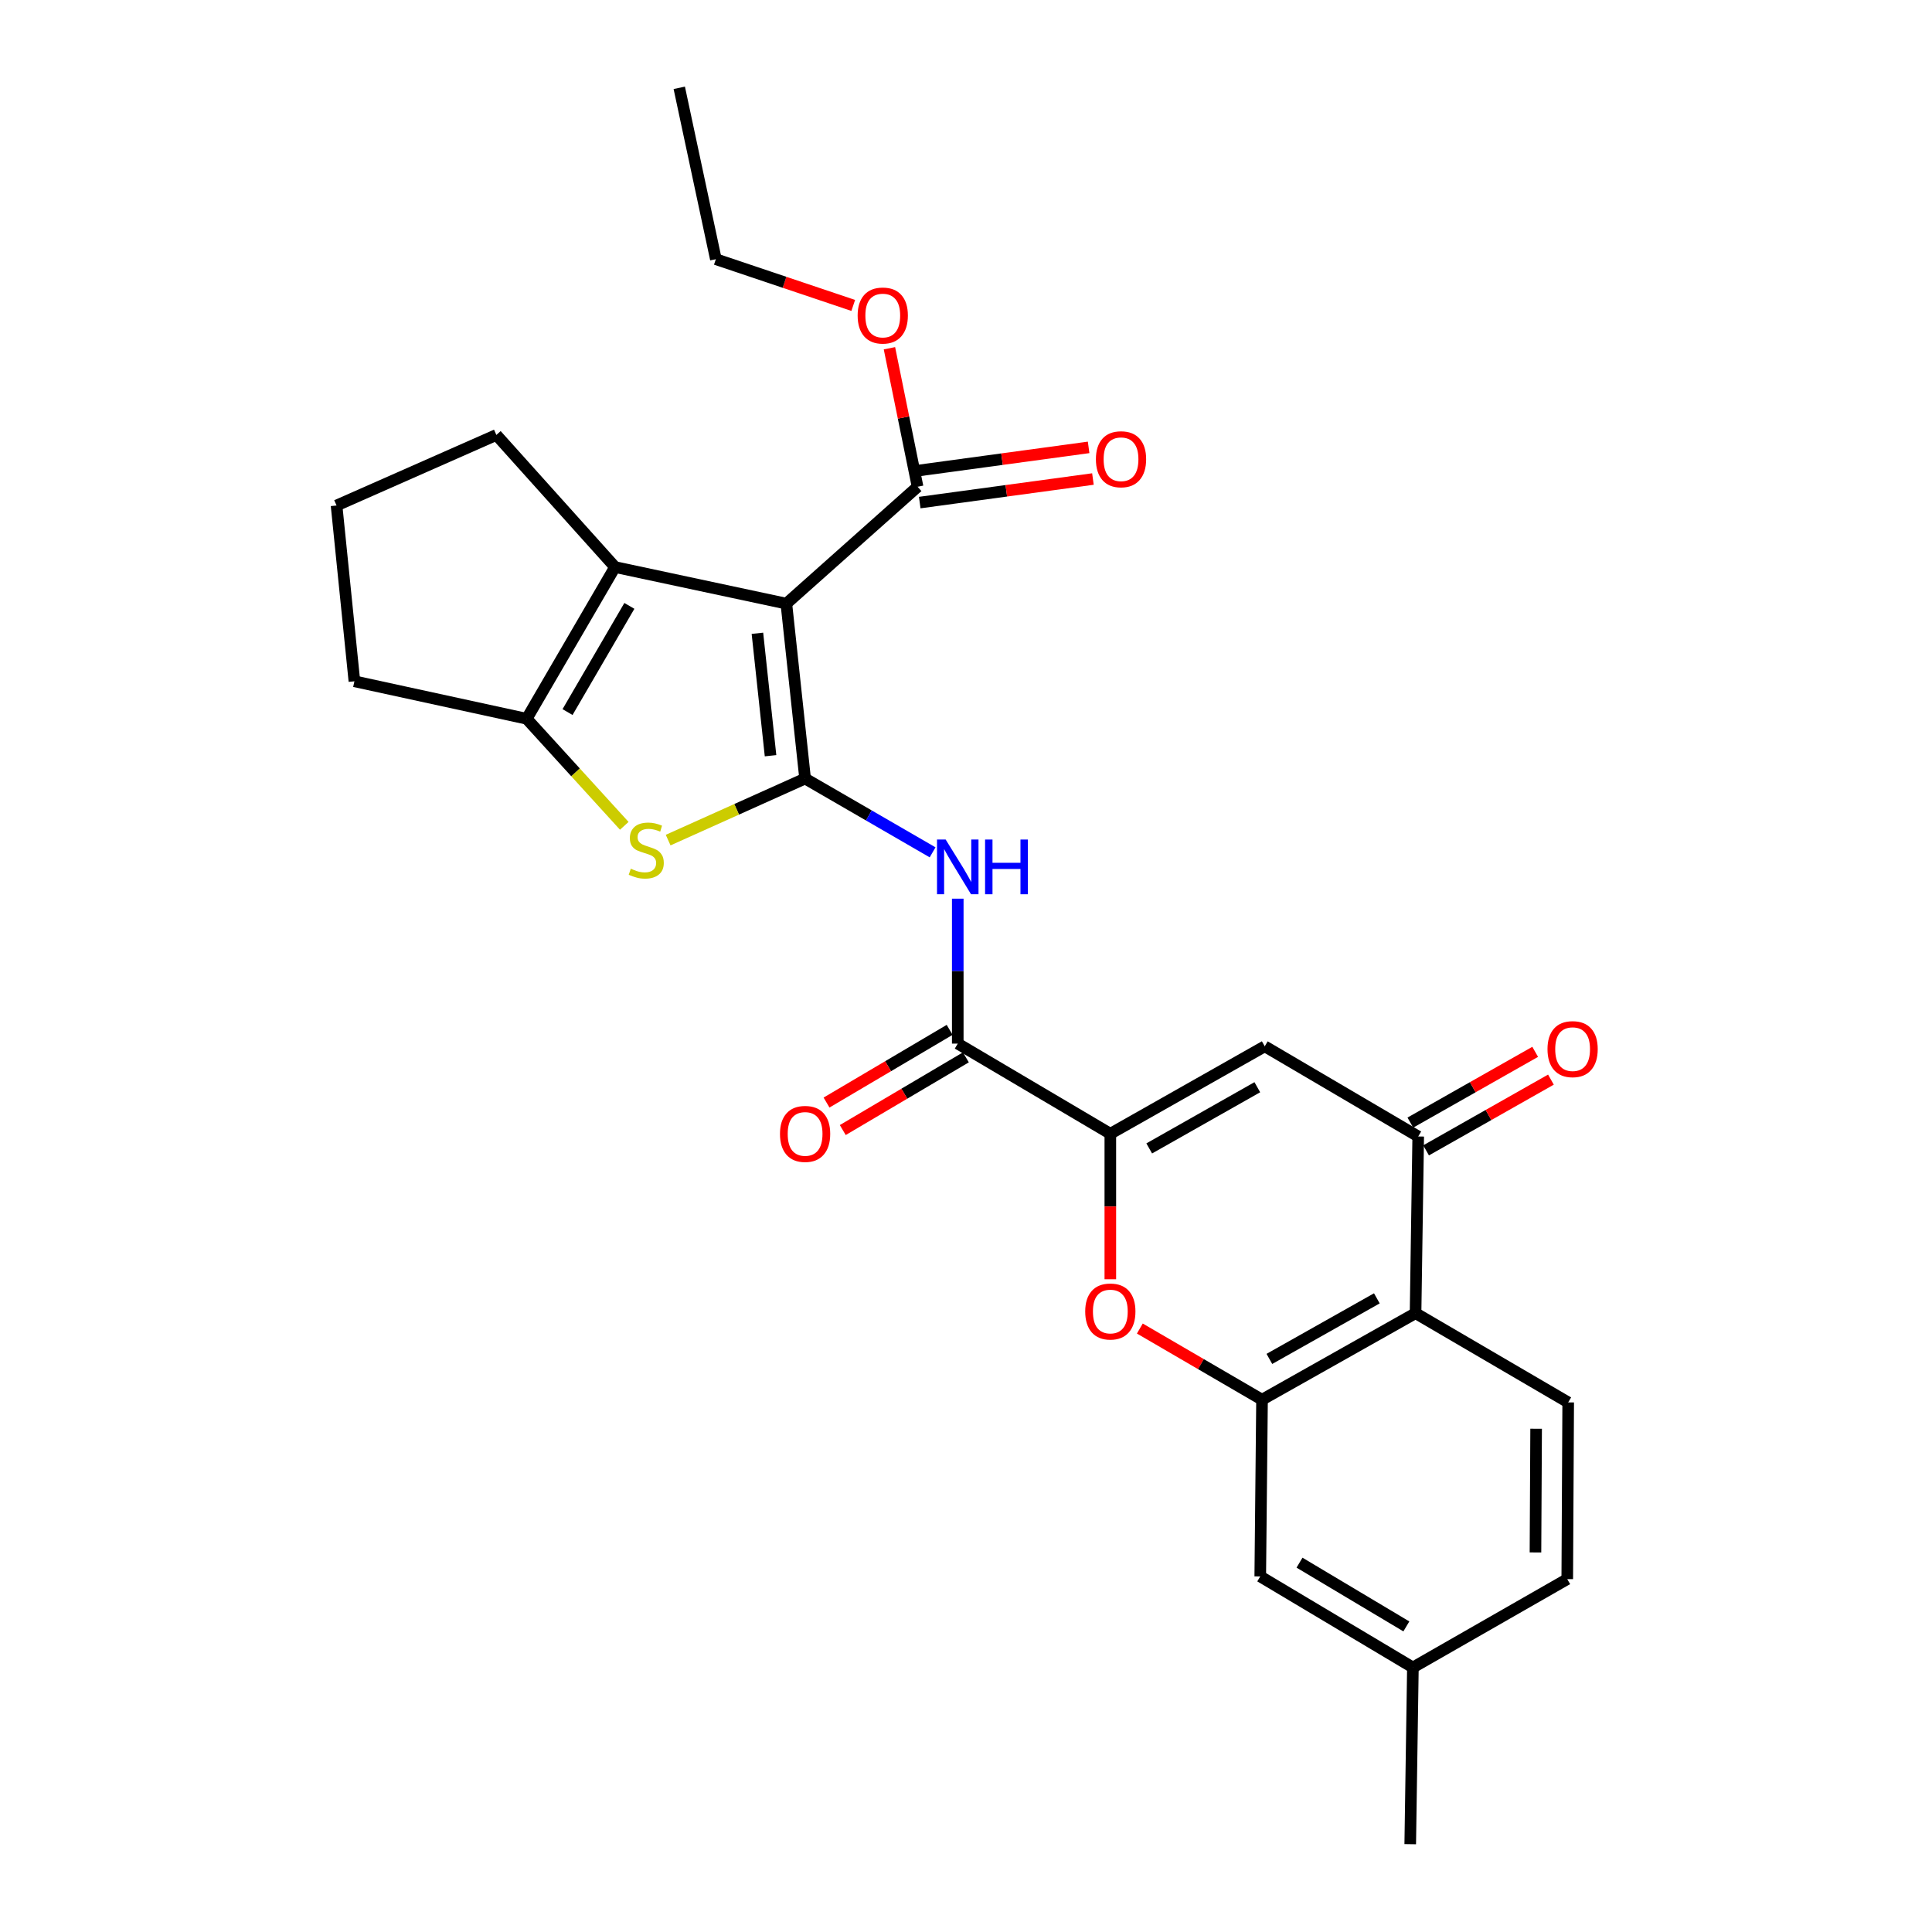 <?xml version='1.0' encoding='iso-8859-1'?>
<svg version='1.1' baseProfile='full'
              xmlns='http://www.w3.org/2000/svg'
                      xmlns:rdkit='http://www.rdkit.org/xml'
                      xmlns:xlink='http://www.w3.org/1999/xlink'
                  xml:space='preserve'
width='1000px' height='1000px' viewBox='0 0 1000 1000'>
<!-- END OF HEADER -->
<rect style='opacity:1.0;fill:#FFFFFF;stroke:none' width='1000' height='1000' x='0' y='0'> </rect>
<path class='bond-0' d='M 416.719,402.98 L 407.014,312.442' style='fill:none;fill-rule:evenodd;stroke:#000000;stroke-width:6px;stroke-linecap:butt;stroke-linejoin:miter;stroke-opacity:1' />
<path class='bond-0' d='M 398.831,391.16 L 392.037,327.784' style='fill:none;fill-rule:evenodd;stroke:#000000;stroke-width:6px;stroke-linecap:butt;stroke-linejoin:miter;stroke-opacity:1' />
<path class='bond-1' d='M 416.719,402.98 L 381.276,418.906' style='fill:none;fill-rule:evenodd;stroke:#000000;stroke-width:6px;stroke-linecap:butt;stroke-linejoin:miter;stroke-opacity:1' />
<path class='bond-1' d='M 381.276,418.906 L 345.833,434.833' style='fill:none;fill-rule:evenodd;stroke:#CCCC00;stroke-width:6px;stroke-linecap:butt;stroke-linejoin:miter;stroke-opacity:1' />
<path class='bond-4' d='M 416.719,402.98 L 449.716,422.074' style='fill:none;fill-rule:evenodd;stroke:#000000;stroke-width:6px;stroke-linecap:butt;stroke-linejoin:miter;stroke-opacity:1' />
<path class='bond-4' d='M 449.716,422.074 L 482.712,441.168' style='fill:none;fill-rule:evenodd;stroke:#0000FF;stroke-width:6px;stroke-linecap:butt;stroke-linejoin:miter;stroke-opacity:1' />
<path class='bond-3' d='M 407.014,312.442 L 318.34,293.509' style='fill:none;fill-rule:evenodd;stroke:#000000;stroke-width:6px;stroke-linecap:butt;stroke-linejoin:miter;stroke-opacity:1' />
<path class='bond-12' d='M 407.014,312.442 L 474.938,251.945' style='fill:none;fill-rule:evenodd;stroke:#000000;stroke-width:6px;stroke-linecap:butt;stroke-linejoin:miter;stroke-opacity:1' />
<path class='bond-5' d='M 323.122,427.444 L 297.869,399.736' style='fill:none;fill-rule:evenodd;stroke:#CCCC00;stroke-width:6px;stroke-linecap:butt;stroke-linejoin:miter;stroke-opacity:1' />
<path class='bond-5' d='M 297.869,399.736 L 272.616,372.029' style='fill:none;fill-rule:evenodd;stroke:#000000;stroke-width:6px;stroke-linecap:butt;stroke-linejoin:miter;stroke-opacity:1' />
<path class='bond-2' d='M 574.704,586.829 L 495.734,540.169' style='fill:none;fill-rule:evenodd;stroke:#000000;stroke-width:6px;stroke-linecap:butt;stroke-linejoin:miter;stroke-opacity:1' />
<path class='bond-6' d='M 574.704,586.829 L 654.628,541.574' style='fill:none;fill-rule:evenodd;stroke:#000000;stroke-width:6px;stroke-linecap:butt;stroke-linejoin:miter;stroke-opacity:1' />
<path class='bond-6' d='M 594.836,594.422 L 650.783,562.743' style='fill:none;fill-rule:evenodd;stroke:#000000;stroke-width:6px;stroke-linecap:butt;stroke-linejoin:miter;stroke-opacity:1' />
<path class='bond-7' d='M 574.704,586.829 L 574.704,624.482' style='fill:none;fill-rule:evenodd;stroke:#000000;stroke-width:6px;stroke-linecap:butt;stroke-linejoin:miter;stroke-opacity:1' />
<path class='bond-7' d='M 574.704,624.482 L 574.704,662.135' style='fill:none;fill-rule:evenodd;stroke:#FF0000;stroke-width:6px;stroke-linecap:butt;stroke-linejoin:miter;stroke-opacity:1' />
<path class='bond-21' d='M 318.34,293.509 L 256.916,225.126' style='fill:none;fill-rule:evenodd;stroke:#000000;stroke-width:6px;stroke-linecap:butt;stroke-linejoin:miter;stroke-opacity:1' />
<path class='bond-27' d='M 318.34,293.509 L 272.616,372.029' style='fill:none;fill-rule:evenodd;stroke:#000000;stroke-width:6px;stroke-linecap:butt;stroke-linejoin:miter;stroke-opacity:1' />
<path class='bond-27' d='M 325.763,313.604 L 293.756,368.568' style='fill:none;fill-rule:evenodd;stroke:#000000;stroke-width:6px;stroke-linecap:butt;stroke-linejoin:miter;stroke-opacity:1' />
<path class='bond-9' d='M 495.734,465.15 L 495.734,502.659' style='fill:none;fill-rule:evenodd;stroke:#0000FF;stroke-width:6px;stroke-linecap:butt;stroke-linejoin:miter;stroke-opacity:1' />
<path class='bond-9' d='M 495.734,502.659 L 495.734,540.169' style='fill:none;fill-rule:evenodd;stroke:#000000;stroke-width:6px;stroke-linecap:butt;stroke-linejoin:miter;stroke-opacity:1' />
<path class='bond-22' d='M 272.616,372.029 L 183.437,352.629' style='fill:none;fill-rule:evenodd;stroke:#000000;stroke-width:6px;stroke-linecap:butt;stroke-linejoin:miter;stroke-opacity:1' />
<path class='bond-10' d='M 654.628,541.574 L 734.066,588.243' style='fill:none;fill-rule:evenodd;stroke:#000000;stroke-width:6px;stroke-linecap:butt;stroke-linejoin:miter;stroke-opacity:1' />
<path class='bond-8' d='M 589.976,687.648 L 621.6,706.067' style='fill:none;fill-rule:evenodd;stroke:#FF0000;stroke-width:6px;stroke-linecap:butt;stroke-linejoin:miter;stroke-opacity:1' />
<path class='bond-8' d='M 621.6,706.067 L 653.224,724.486' style='fill:none;fill-rule:evenodd;stroke:#000000;stroke-width:6px;stroke-linecap:butt;stroke-linejoin:miter;stroke-opacity:1' />
<path class='bond-11' d='M 653.224,724.486 L 732.689,679.699' style='fill:none;fill-rule:evenodd;stroke:#000000;stroke-width:6px;stroke-linecap:butt;stroke-linejoin:miter;stroke-opacity:1' />
<path class='bond-11' d='M 657.029,703.371 L 712.655,672.02' style='fill:none;fill-rule:evenodd;stroke:#000000;stroke-width:6px;stroke-linecap:butt;stroke-linejoin:miter;stroke-opacity:1' />
<path class='bond-14' d='M 653.224,724.486 L 652.305,815.952' style='fill:none;fill-rule:evenodd;stroke:#000000;stroke-width:6px;stroke-linecap:butt;stroke-linejoin:miter;stroke-opacity:1' />
<path class='bond-15' d='M 491.533,533.053 L 459.672,551.868' style='fill:none;fill-rule:evenodd;stroke:#000000;stroke-width:6px;stroke-linecap:butt;stroke-linejoin:miter;stroke-opacity:1' />
<path class='bond-15' d='M 459.672,551.868 L 427.811,570.682' style='fill:none;fill-rule:evenodd;stroke:#FF0000;stroke-width:6px;stroke-linecap:butt;stroke-linejoin:miter;stroke-opacity:1' />
<path class='bond-15' d='M 499.936,547.284 L 468.075,566.098' style='fill:none;fill-rule:evenodd;stroke:#000000;stroke-width:6px;stroke-linecap:butt;stroke-linejoin:miter;stroke-opacity:1' />
<path class='bond-15' d='M 468.075,566.098 L 436.215,584.913' style='fill:none;fill-rule:evenodd;stroke:#FF0000;stroke-width:6px;stroke-linecap:butt;stroke-linejoin:miter;stroke-opacity:1' />
<path class='bond-16' d='M 738.141,595.432 L 770.45,577.12' style='fill:none;fill-rule:evenodd;stroke:#000000;stroke-width:6px;stroke-linecap:butt;stroke-linejoin:miter;stroke-opacity:1' />
<path class='bond-16' d='M 770.45,577.12 L 802.759,558.809' style='fill:none;fill-rule:evenodd;stroke:#FF0000;stroke-width:6px;stroke-linecap:butt;stroke-linejoin:miter;stroke-opacity:1' />
<path class='bond-16' d='M 729.992,581.054 L 762.301,562.742' style='fill:none;fill-rule:evenodd;stroke:#000000;stroke-width:6px;stroke-linecap:butt;stroke-linejoin:miter;stroke-opacity:1' />
<path class='bond-16' d='M 762.301,562.742 L 794.611,544.431' style='fill:none;fill-rule:evenodd;stroke:#FF0000;stroke-width:6px;stroke-linecap:butt;stroke-linejoin:miter;stroke-opacity:1' />
<path class='bond-29' d='M 734.066,588.243 L 732.689,679.699' style='fill:none;fill-rule:evenodd;stroke:#000000;stroke-width:6px;stroke-linecap:butt;stroke-linejoin:miter;stroke-opacity:1' />
<path class='bond-13' d='M 732.689,679.699 L 811.695,725.882' style='fill:none;fill-rule:evenodd;stroke:#000000;stroke-width:6px;stroke-linecap:butt;stroke-linejoin:miter;stroke-opacity:1' />
<path class='bond-17' d='M 476.052,260.133 L 520.875,254.036' style='fill:none;fill-rule:evenodd;stroke:#000000;stroke-width:6px;stroke-linecap:butt;stroke-linejoin:miter;stroke-opacity:1' />
<path class='bond-17' d='M 520.875,254.036 L 565.697,247.94' style='fill:none;fill-rule:evenodd;stroke:#FF0000;stroke-width:6px;stroke-linecap:butt;stroke-linejoin:miter;stroke-opacity:1' />
<path class='bond-17' d='M 473.825,243.757 L 518.647,237.66' style='fill:none;fill-rule:evenodd;stroke:#000000;stroke-width:6px;stroke-linecap:butt;stroke-linejoin:miter;stroke-opacity:1' />
<path class='bond-17' d='M 518.647,237.66 L 563.47,231.564' style='fill:none;fill-rule:evenodd;stroke:#FF0000;stroke-width:6px;stroke-linecap:butt;stroke-linejoin:miter;stroke-opacity:1' />
<path class='bond-20' d='M 474.938,251.945 L 467.656,216.101' style='fill:none;fill-rule:evenodd;stroke:#000000;stroke-width:6px;stroke-linecap:butt;stroke-linejoin:miter;stroke-opacity:1' />
<path class='bond-20' d='M 467.656,216.101 L 460.374,180.257' style='fill:none;fill-rule:evenodd;stroke:#FF0000;stroke-width:6px;stroke-linecap:butt;stroke-linejoin:miter;stroke-opacity:1' />
<path class='bond-30' d='M 811.695,725.882 L 811.209,817.347' style='fill:none;fill-rule:evenodd;stroke:#000000;stroke-width:6px;stroke-linecap:butt;stroke-linejoin:miter;stroke-opacity:1' />
<path class='bond-30' d='M 795.096,739.514 L 794.755,803.539' style='fill:none;fill-rule:evenodd;stroke:#000000;stroke-width:6px;stroke-linecap:butt;stroke-linejoin:miter;stroke-opacity:1' />
<path class='bond-19' d='M 652.305,815.952 L 731.312,863.089' style='fill:none;fill-rule:evenodd;stroke:#000000;stroke-width:6px;stroke-linecap:butt;stroke-linejoin:miter;stroke-opacity:1' />
<path class='bond-19' d='M 672.624,808.83 L 727.928,841.826' style='fill:none;fill-rule:evenodd;stroke:#000000;stroke-width:6px;stroke-linecap:butt;stroke-linejoin:miter;stroke-opacity:1' />
<path class='bond-18' d='M 811.209,817.347 L 731.312,863.089' style='fill:none;fill-rule:evenodd;stroke:#000000;stroke-width:6px;stroke-linecap:butt;stroke-linejoin:miter;stroke-opacity:1' />
<path class='bond-25' d='M 731.312,863.089 L 729.935,954.545' style='fill:none;fill-rule:evenodd;stroke:#000000;stroke-width:6px;stroke-linecap:butt;stroke-linejoin:miter;stroke-opacity:1' />
<path class='bond-24' d='M 441.637,158.091 L 406.082,146.124' style='fill:none;fill-rule:evenodd;stroke:#FF0000;stroke-width:6px;stroke-linecap:butt;stroke-linejoin:miter;stroke-opacity:1' />
<path class='bond-24' d='M 406.082,146.124 L 370.527,134.156' style='fill:none;fill-rule:evenodd;stroke:#000000;stroke-width:6px;stroke-linecap:butt;stroke-linejoin:miter;stroke-opacity:1' />
<path class='bond-28' d='M 256.916,225.126 L 174.2,261.65' style='fill:none;fill-rule:evenodd;stroke:#000000;stroke-width:6px;stroke-linecap:butt;stroke-linejoin:miter;stroke-opacity:1' />
<path class='bond-23' d='M 183.437,352.629 L 174.2,261.65' style='fill:none;fill-rule:evenodd;stroke:#000000;stroke-width:6px;stroke-linecap:butt;stroke-linejoin:miter;stroke-opacity:1' />
<path class='bond-26' d='M 370.527,134.156 L 351.586,45.455' style='fill:none;fill-rule:evenodd;stroke:#000000;stroke-width:6px;stroke-linecap:butt;stroke-linejoin:miter;stroke-opacity:1' />
<path  class='atom-2' d='M 326.499 449.646
Q 326.819 449.766, 328.139 450.326
Q 329.459 450.886, 330.899 451.246
Q 332.379 451.566, 333.819 451.566
Q 336.499 451.566, 338.059 450.286
Q 339.619 448.966, 339.619 446.686
Q 339.619 445.126, 338.819 444.166
Q 338.059 443.206, 336.859 442.686
Q 335.659 442.166, 333.659 441.566
Q 331.139 440.806, 329.619 440.086
Q 328.139 439.366, 327.059 437.846
Q 326.019 436.326, 326.019 433.766
Q 326.019 430.206, 328.419 428.006
Q 330.859 425.806, 335.659 425.806
Q 338.939 425.806, 342.659 427.366
L 341.739 430.446
Q 338.339 429.046, 335.779 429.046
Q 333.019 429.046, 331.499 430.206
Q 329.979 431.326, 330.019 433.286
Q 330.019 434.806, 330.779 435.726
Q 331.579 436.646, 332.699 437.166
Q 333.859 437.686, 335.779 438.286
Q 338.339 439.086, 339.859 439.886
Q 341.379 440.686, 342.459 442.326
Q 343.579 443.926, 343.579 446.686
Q 343.579 450.606, 340.939 452.726
Q 338.339 454.806, 333.979 454.806
Q 331.459 454.806, 329.539 454.246
Q 327.659 453.726, 325.419 452.806
L 326.499 449.646
' fill='#CCCC00'/>
<path  class='atom-5' d='M 489.474 434.543
L 498.754 449.543
Q 499.674 451.023, 501.154 453.703
Q 502.634 456.383, 502.714 456.543
L 502.714 434.543
L 506.474 434.543
L 506.474 462.863
L 502.594 462.863
L 492.634 446.463
Q 491.474 444.543, 490.234 442.343
Q 489.034 440.143, 488.674 439.463
L 488.674 462.863
L 484.994 462.863
L 484.994 434.543
L 489.474 434.543
' fill='#0000FF'/>
<path  class='atom-5' d='M 509.874 434.543
L 513.714 434.543
L 513.714 446.583
L 528.194 446.583
L 528.194 434.543
L 532.034 434.543
L 532.034 462.863
L 528.194 462.863
L 528.194 449.783
L 513.714 449.783
L 513.714 462.863
L 509.874 462.863
L 509.874 434.543
' fill='#0000FF'/>
<path  class='atom-8' d='M 561.704 678.833
Q 561.704 672.033, 565.064 668.233
Q 568.424 664.433, 574.704 664.433
Q 580.984 664.433, 584.344 668.233
Q 587.704 672.033, 587.704 678.833
Q 587.704 685.713, 584.304 689.633
Q 580.904 693.513, 574.704 693.513
Q 568.464 693.513, 565.064 689.633
Q 561.704 685.753, 561.704 678.833
M 574.704 690.313
Q 579.024 690.313, 581.344 687.433
Q 583.704 684.513, 583.704 678.833
Q 583.704 673.273, 581.344 670.473
Q 579.024 667.633, 574.704 667.633
Q 570.384 667.633, 568.024 670.433
Q 565.704 673.233, 565.704 678.833
Q 565.704 684.553, 568.024 687.433
Q 570.384 690.313, 574.704 690.313
' fill='#FF0000'/>
<path  class='atom-16' d='M 403.719 586.909
Q 403.719 580.109, 407.079 576.309
Q 410.439 572.509, 416.719 572.509
Q 422.999 572.509, 426.359 576.309
Q 429.719 580.109, 429.719 586.909
Q 429.719 593.789, 426.319 597.709
Q 422.919 601.589, 416.719 601.589
Q 410.479 601.589, 407.079 597.709
Q 403.719 593.829, 403.719 586.909
M 416.719 598.389
Q 421.039 598.389, 423.359 595.509
Q 425.719 592.589, 425.719 586.909
Q 425.719 581.349, 423.359 578.549
Q 421.039 575.709, 416.719 575.709
Q 412.399 575.709, 410.039 578.509
Q 407.719 581.309, 407.719 586.909
Q 407.719 592.629, 410.039 595.509
Q 412.399 598.389, 416.719 598.389
' fill='#FF0000'/>
<path  class='atom-17' d='M 800.981 543.031
Q 800.981 536.231, 804.341 532.431
Q 807.701 528.631, 813.981 528.631
Q 820.261 528.631, 823.621 532.431
Q 826.981 536.231, 826.981 543.031
Q 826.981 549.911, 823.581 553.831
Q 820.181 557.711, 813.981 557.711
Q 807.741 557.711, 804.341 553.831
Q 800.981 549.951, 800.981 543.031
M 813.981 554.511
Q 818.301 554.511, 820.621 551.631
Q 822.981 548.711, 822.981 543.031
Q 822.981 537.471, 820.621 534.671
Q 818.301 531.831, 813.981 531.831
Q 809.661 531.831, 807.301 534.631
Q 804.981 537.431, 804.981 543.031
Q 804.981 548.751, 807.301 551.631
Q 809.661 554.511, 813.981 554.511
' fill='#FF0000'/>
<path  class='atom-18' d='M 567.24 237.702
Q 567.24 230.902, 570.6 227.102
Q 573.96 223.302, 580.24 223.302
Q 586.52 223.302, 589.88 227.102
Q 593.24 230.902, 593.24 237.702
Q 593.24 244.582, 589.84 248.502
Q 586.44 252.382, 580.24 252.382
Q 574 252.382, 570.6 248.502
Q 567.24 244.622, 567.24 237.702
M 580.24 249.182
Q 584.56 249.182, 586.88 246.302
Q 589.24 243.382, 589.24 237.702
Q 589.24 232.142, 586.88 229.342
Q 584.56 226.502, 580.24 226.502
Q 575.92 226.502, 573.56 229.302
Q 571.24 232.102, 571.24 237.702
Q 571.24 243.422, 573.56 246.302
Q 575.92 249.182, 580.24 249.182
' fill='#FF0000'/>
<path  class='atom-21' d='M 443.915 163.314
Q 443.915 156.514, 447.275 152.714
Q 450.635 148.914, 456.915 148.914
Q 463.195 148.914, 466.555 152.714
Q 469.915 156.514, 469.915 163.314
Q 469.915 170.194, 466.515 174.114
Q 463.115 177.994, 456.915 177.994
Q 450.675 177.994, 447.275 174.114
Q 443.915 170.234, 443.915 163.314
M 456.915 174.794
Q 461.235 174.794, 463.555 171.914
Q 465.915 168.994, 465.915 163.314
Q 465.915 157.754, 463.555 154.954
Q 461.235 152.114, 456.915 152.114
Q 452.595 152.114, 450.235 154.914
Q 447.915 157.714, 447.915 163.314
Q 447.915 169.034, 450.235 171.914
Q 452.595 174.794, 456.915 174.794
' fill='#FF0000'/>
</svg>
